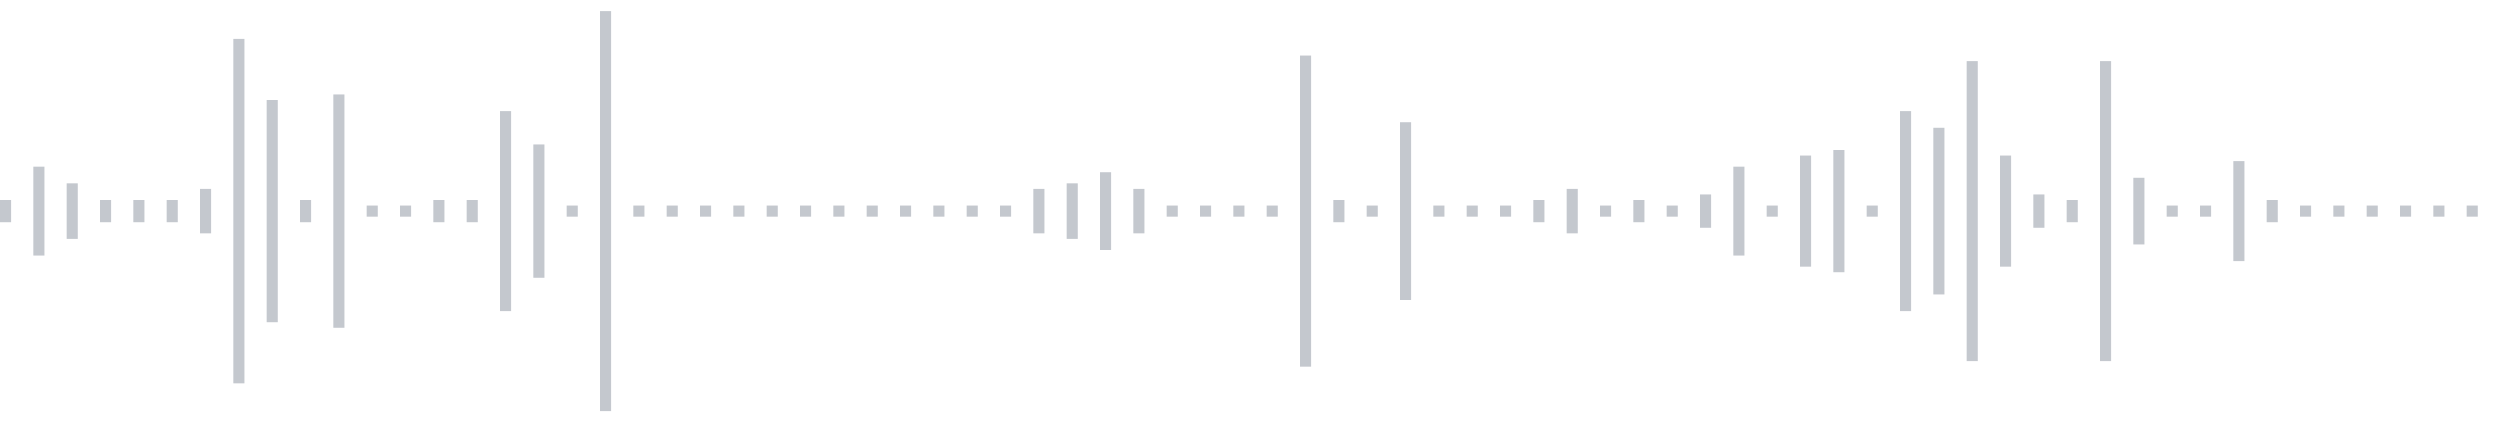 <svg xmlns="http://www.w3.org/2000/svg" xmlns:xlink="http://www.w3/org/1999/xlink" viewBox="0 0 225 38" preserveAspectRatio="none" width="100%" height="100%" fill="#C4C8CE"><g id="waveform-672b15e5-262a-4f45-90ee-4f07d92b7413"><rect x="0" y="18.0" width="1" height="2"/><rect x="3" y="15.0" width="1" height="8"/><rect x="6" y="16.5" width="1" height="5"/><rect x="9" y="18.0" width="1" height="2"/><rect x="12" y="18.0" width="1" height="2"/><rect x="15" y="18.0" width="1" height="2"/><rect x="18" y="17.0" width="1" height="4"/><rect x="21" y="3.5" width="1" height="31"/><rect x="24" y="9.0" width="1" height="20"/><rect x="27" y="18.0" width="1" height="2"/><rect x="30" y="8.5" width="1" height="21"/><rect x="33" y="18.5" width="1" height="1"/><rect x="36" y="18.5" width="1" height="1"/><rect x="39" y="18.0" width="1" height="2"/><rect x="42" y="18.0" width="1" height="2"/><rect x="45" y="10.0" width="1" height="18"/><rect x="48" y="13.0" width="1" height="12"/><rect x="51" y="18.5" width="1" height="1"/><rect x="54" y="1.0" width="1" height="36"/><rect x="57" y="18.5" width="1" height="1"/><rect x="60" y="18.5" width="1" height="1"/><rect x="63" y="18.5" width="1" height="1"/><rect x="66" y="18.5" width="1" height="1"/><rect x="69" y="18.5" width="1" height="1"/><rect x="72" y="18.5" width="1" height="1"/><rect x="75" y="18.5" width="1" height="1"/><rect x="78" y="18.5" width="1" height="1"/><rect x="81" y="18.5" width="1" height="1"/><rect x="84" y="18.5" width="1" height="1"/><rect x="87" y="18.5" width="1" height="1"/><rect x="90" y="18.5" width="1" height="1"/><rect x="93" y="17.0" width="1" height="4"/><rect x="96" y="16.5" width="1" height="5"/><rect x="99" y="15.5" width="1" height="7"/><rect x="102" y="17.0" width="1" height="4"/><rect x="105" y="18.5" width="1" height="1"/><rect x="108" y="18.5" width="1" height="1"/><rect x="111" y="18.5" width="1" height="1"/><rect x="114" y="18.5" width="1" height="1"/><rect x="117" y="5.0" width="1" height="28"/><rect x="120" y="18.0" width="1" height="2"/><rect x="123" y="18.5" width="1" height="1"/><rect x="126" y="11.0" width="1" height="16"/><rect x="129" y="18.5" width="1" height="1"/><rect x="132" y="18.5" width="1" height="1"/><rect x="135" y="18.5" width="1" height="1"/><rect x="138" y="18.0" width="1" height="2"/><rect x="141" y="17.0" width="1" height="4"/><rect x="144" y="18.5" width="1" height="1"/><rect x="147" y="18.0" width="1" height="2"/><rect x="150" y="18.5" width="1" height="1"/><rect x="153" y="17.5" width="1" height="3"/><rect x="156" y="15.0" width="1" height="8"/><rect x="159" y="18.5" width="1" height="1"/><rect x="162" y="14.0" width="1" height="10"/><rect x="165" y="13.5" width="1" height="11"/><rect x="168" y="18.5" width="1" height="1"/><rect x="171" y="10.0" width="1" height="18"/><rect x="174" y="11.5" width="1" height="15"/><rect x="177" y="5.5" width="1" height="27"/><rect x="180" y="14.0" width="1" height="10"/><rect x="183" y="17.5" width="1" height="3"/><rect x="186" y="18.0" width="1" height="2"/><rect x="189" y="5.5" width="1" height="27"/><rect x="192" y="16.0" width="1" height="6"/><rect x="195" y="18.5" width="1" height="1"/><rect x="198" y="18.5" width="1" height="1"/><rect x="201" y="14.5" width="1" height="9"/><rect x="204" y="18.0" width="1" height="2"/><rect x="207" y="18.5" width="1" height="1"/><rect x="210" y="18.5" width="1" height="1"/><rect x="213" y="18.5" width="1" height="1"/><rect x="216" y="18.5" width="1" height="1"/><rect x="219" y="18.5" width="1" height="1"/><rect x="222" y="18.5" width="1" height="1"/></g></svg>
